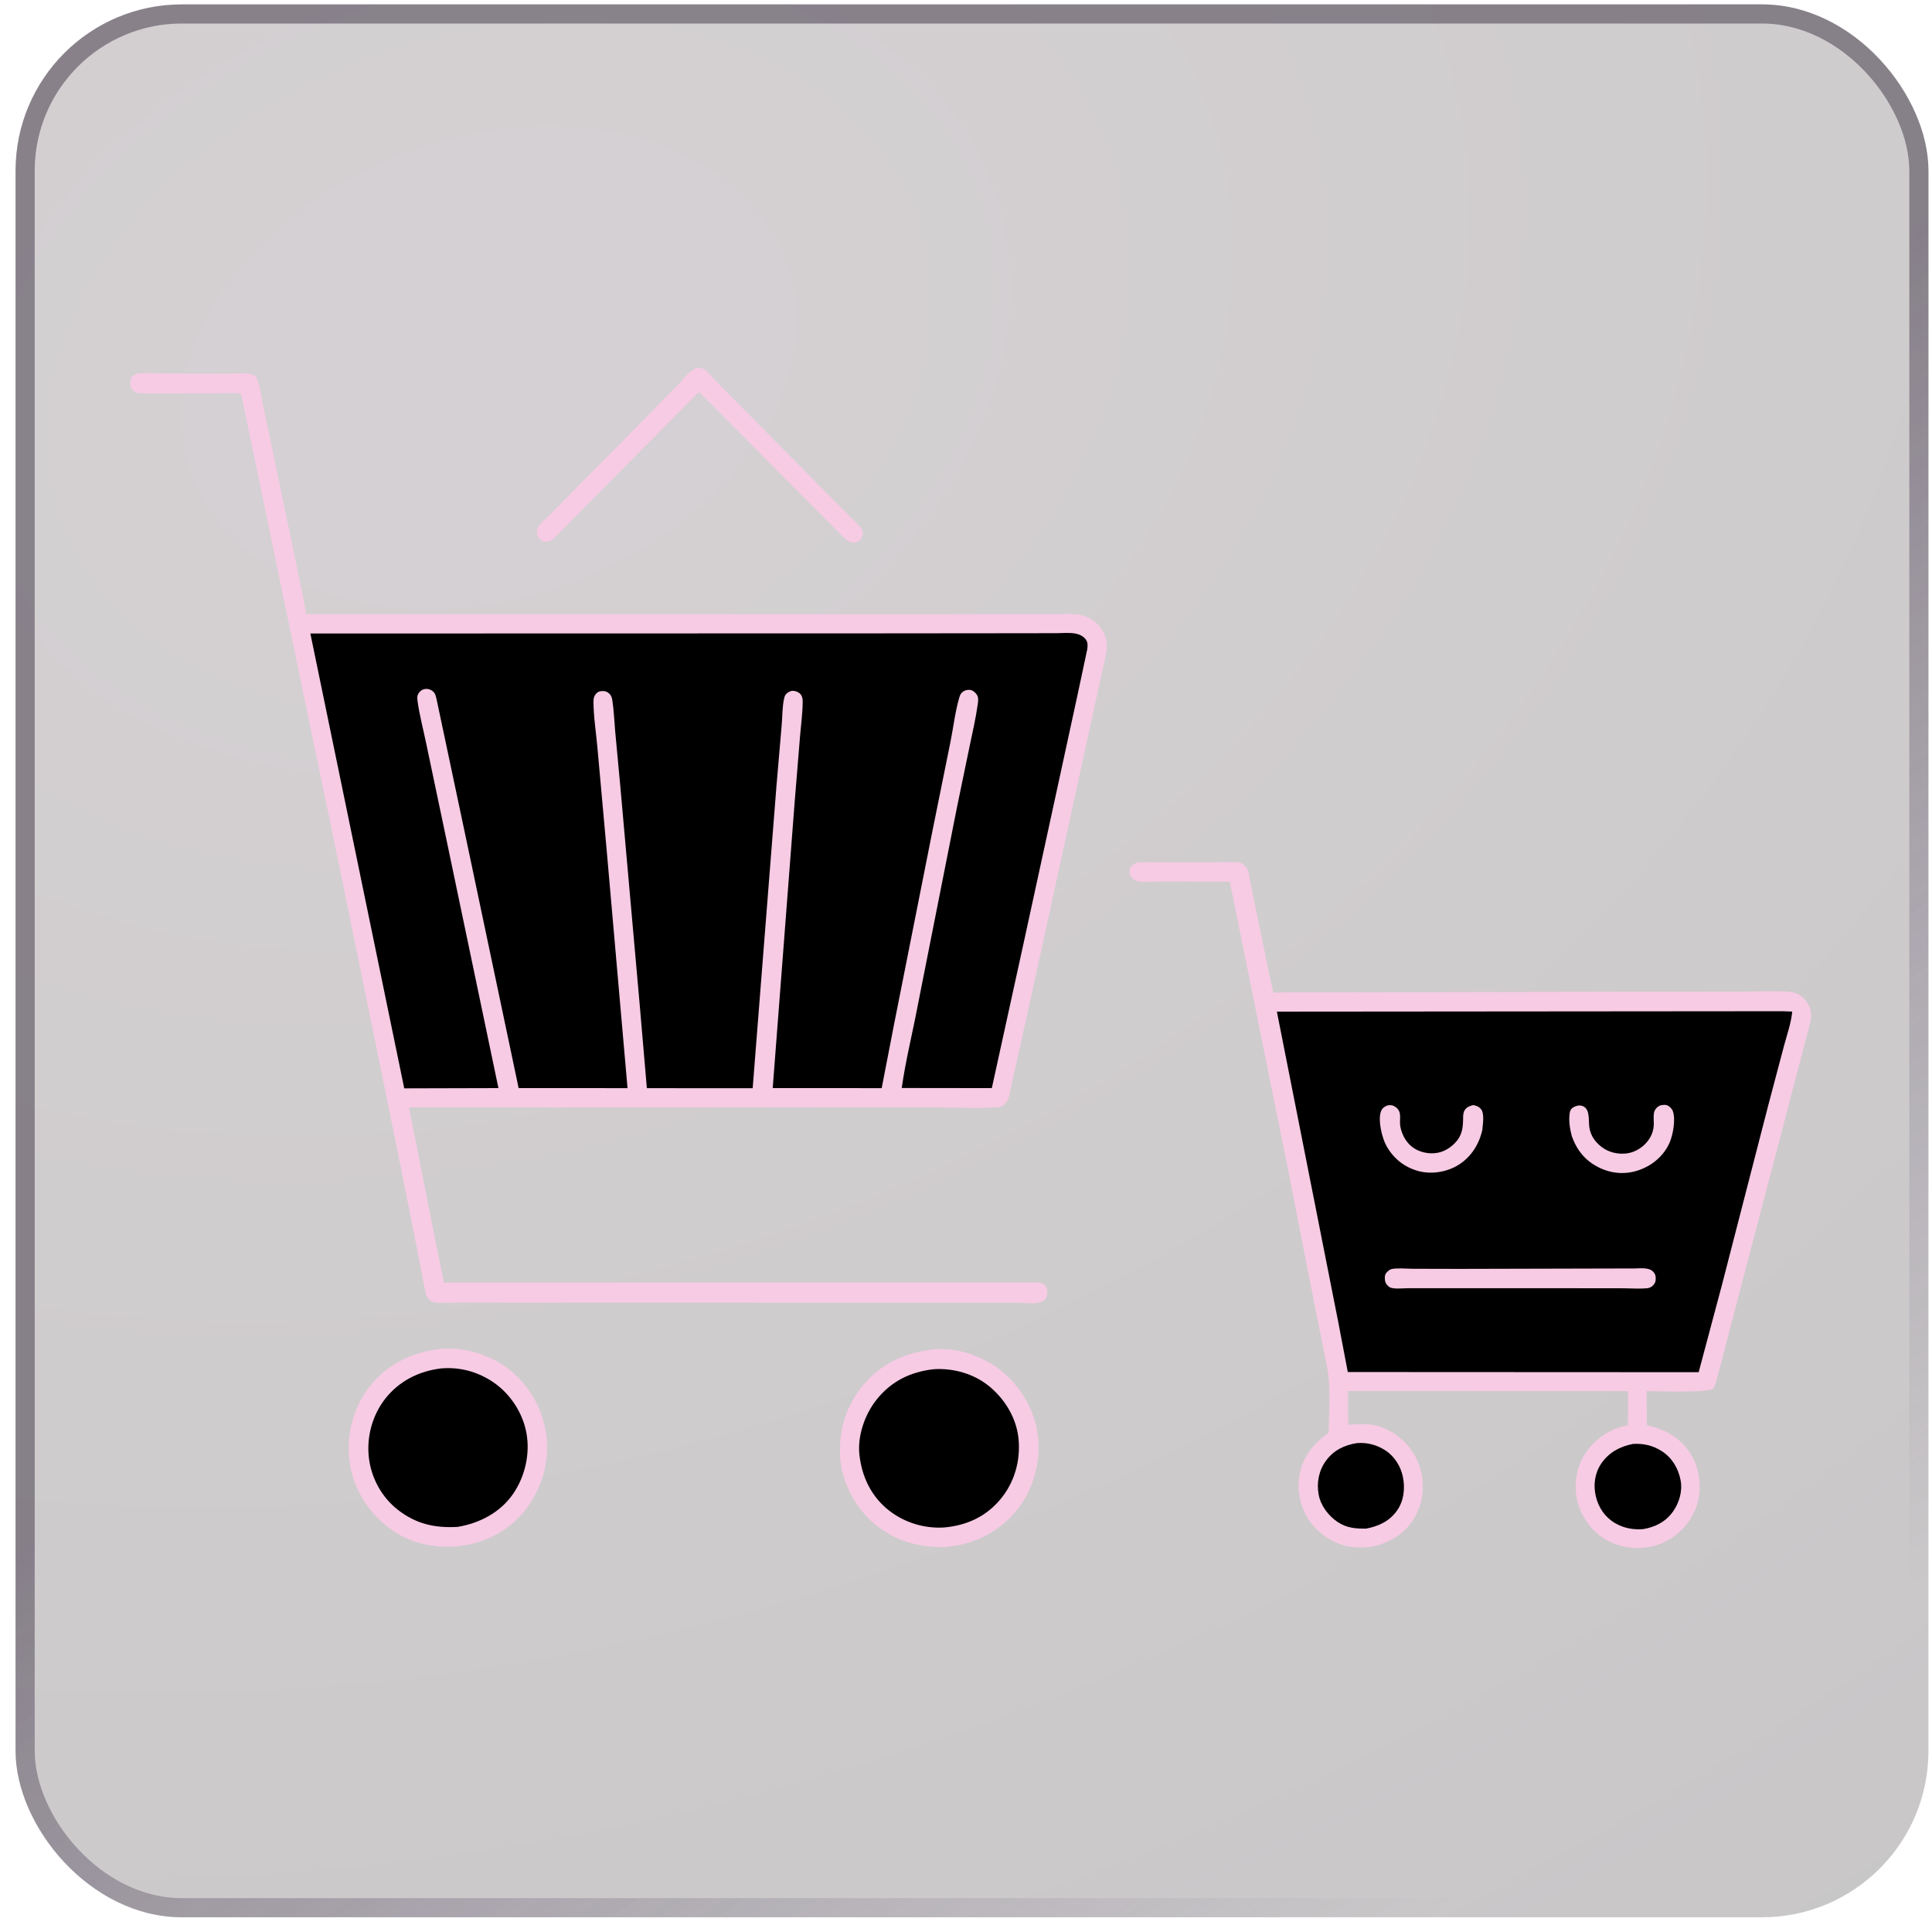 <svg width="101" height="101" viewBox="0 0 101 101" fill="none" xmlns="http://www.w3.org/2000/svg">
<g filter="url(#filter0_b_370_6233)">
<rect x="0.814" y="0.23" width="100" height="100" rx="8.696" fill="url(#paint0_radial_370_6233)" fill-opacity="0.24"/>
<rect x="1.314" y="0.73" width="99" height="99" rx="8.196" stroke="url(#paint1_linear_370_6233)" stroke-opacity="0.5"/>
<path d="M36.37 19.246C36.525 19.219 36.7 19.217 36.828 19.32C37.148 19.579 37.434 19.929 37.724 20.223L39.648 22.171L43.528 26.09L44.904 27.478C44.996 27.577 45.095 27.689 45.098 27.832C45.101 27.98 45.06 28.157 44.941 28.255C44.853 28.327 44.72 28.37 44.607 28.365C44.469 28.358 44.338 28.3 44.235 28.211C43.951 27.965 43.691 27.672 43.425 27.404L41.93 25.905L36.673 20.616C36.616 20.563 36.587 20.541 36.521 20.507L28.985 28.115C28.828 28.268 28.704 28.342 28.479 28.32C28.349 28.308 28.212 28.204 28.144 28.095C28.062 27.965 28.046 27.809 28.084 27.662C28.141 27.441 28.634 27.027 28.808 26.843L33.137 22.46L35.375 20.183C35.665 19.892 36.003 19.426 36.37 19.246Z" fill="#F7CBE4"/>
<path d="M49.005 70.528C50.169 70.451 51.553 70.988 52.431 71.733C53.47 72.616 54.179 73.907 54.281 75.277C54.379 76.589 53.961 78.016 53.095 79.021C52.108 80.167 50.858 80.76 49.364 80.882C47.987 80.889 46.792 80.563 45.72 79.668C44.753 78.861 44.031 77.544 43.929 76.281C43.811 74.81 44.234 73.426 45.209 72.307C46.185 71.186 47.548 70.633 49.005 70.528Z" fill="#F7CBE4"/>
<path d="M48.799 71.58C49.829 71.51 50.907 71.811 51.711 72.469C52.542 73.148 53.144 74.147 53.247 75.226C53.355 76.362 53.036 77.494 52.303 78.374C51.541 79.289 50.538 79.744 49.372 79.851C48.337 79.922 47.28 79.6 46.465 78.957C45.551 78.236 45.065 77.219 44.931 76.076C44.815 75.089 45.201 73.957 45.814 73.183C46.584 72.211 47.582 71.722 48.799 71.58Z" fill="black"/>
<path d="M22.976 70.525C24.223 70.377 25.658 70.829 26.635 71.605C27.712 72.462 28.415 73.737 28.568 75.105C28.727 76.535 28.284 77.921 27.384 79.03C26.529 80.083 25.277 80.694 23.941 80.832C22.622 80.954 21.35 80.663 20.293 79.841C19.185 78.98 18.442 77.761 18.269 76.361C18.096 74.964 18.484 73.543 19.36 72.44C20.256 71.312 21.564 70.69 22.976 70.525Z" fill="#F7CBE4"/>
<path d="M23.075 71.536L23.08 71.535C24.052 71.46 24.967 71.706 25.775 72.251C26.673 72.856 27.33 73.857 27.522 74.922C27.719 76.017 27.442 77.212 26.807 78.119C26.133 79.081 25.068 79.628 23.932 79.821C22.748 79.892 21.759 79.674 20.811 78.938C19.963 78.281 19.419 77.291 19.287 76.231C19.151 75.13 19.463 73.975 20.153 73.104C20.884 72.183 21.921 71.67 23.075 71.536Z" fill="black"/>
<path d="M59.515 45.076L62.712 45.082L64.173 45.073C64.404 45.072 64.703 45.035 64.914 45.138C65.038 45.198 65.168 45.339 65.222 45.465C65.295 45.637 65.317 45.854 65.352 46.037L65.55 47.022L66.406 51.191L66.557 51.831C66.561 51.845 66.554 51.867 66.567 51.873C66.676 51.923 67.146 51.874 67.284 51.874L70.516 51.873L86.163 51.845L91.002 51.841C91.83 51.839 92.704 51.782 93.528 51.848C93.786 51.869 94.009 51.949 94.209 52.117C94.478 52.344 94.654 52.643 94.677 52.998C94.694 53.266 94.596 53.581 94.532 53.84L94.163 55.257L93.06 59.478L91.159 66.714L89.737 72.156C89.695 72.304 89.653 72.48 89.541 72.592C89.304 72.828 86.561 72.725 86.082 72.725L86.099 74.5L86.539 74.625C87.37 74.887 88.095 75.418 88.496 76.204C88.888 76.972 88.972 77.922 88.691 78.739C88.405 79.573 87.787 80.252 86.991 80.627C86.215 80.993 85.233 81.018 84.429 80.715C83.531 80.377 82.966 79.744 82.582 78.888L82.437 78.385C82.274 77.537 82.417 76.657 82.908 75.938C83.428 75.175 84.204 74.683 85.101 74.507L85.107 72.729L70.473 72.72L70.481 74.481C70.876 74.45 71.259 74.424 71.653 74.471C72.46 74.567 73.239 75.089 73.724 75.728C74.241 76.411 74.471 77.293 74.353 78.141L74.342 78.221C74.236 78.969 73.814 79.726 73.21 80.186C72.463 80.757 71.539 81.005 70.602 80.862C69.765 80.733 69.007 80.249 68.504 79.573C68.009 78.908 67.789 77.992 67.924 77.176C68.096 76.142 68.637 75.499 69.459 74.893C69.479 73.927 69.54 72.87 69.447 71.915C69.413 71.556 69.317 71.199 69.251 70.844L68.697 68.083L67.33 61.115L64.293 46.093L60.854 46.08C60.418 46.079 59.883 46.14 59.46 46.067C59.321 46.043 59.154 45.902 59.095 45.777C59.026 45.634 59.037 45.492 59.09 45.35C59.225 45.194 59.317 45.133 59.515 45.076Z" fill="#F7CBE4"/>
<path d="M85.375 75.484C85.919 75.455 86.403 75.563 86.865 75.857C87.406 76.201 87.74 76.76 87.857 77.384C87.964 77.954 87.788 78.559 87.456 79.025C87.079 79.555 86.527 79.835 85.898 79.939C85.382 79.98 84.876 79.887 84.429 79.623C83.907 79.315 83.567 78.818 83.427 78.229C83.288 77.648 83.365 77.026 83.699 76.526C84.093 75.937 84.692 75.612 85.375 75.484Z" fill="black"/>
<path d="M70.926 75.442C71.461 75.4 71.954 75.524 72.406 75.811C72.89 76.119 73.224 76.642 73.339 77.203C73.463 77.802 73.392 78.462 73.032 78.97C72.641 79.524 72.074 79.787 71.426 79.91C70.874 79.921 70.393 79.881 69.923 79.562C69.443 79.236 69.048 78.72 68.938 78.143C68.819 77.521 68.943 76.873 69.321 76.359C69.721 75.815 70.272 75.551 70.926 75.442Z" fill="black"/>
<path d="M93.185 52.864L93.693 52.883C93.638 53.477 93.415 54.105 93.261 54.681L92.447 57.757L90.031 67.126L88.802 71.735L70.459 71.726L69.952 69.07L66.752 52.886L93.185 52.864Z" fill="black"/>
<path d="M72.534 57.787C72.716 57.76 72.825 57.773 72.976 57.886C73.322 58.146 73.136 58.532 73.206 58.894C73.295 59.361 73.546 59.801 73.961 60.052C74.35 60.287 74.889 60.362 75.324 60.223C75.595 60.136 75.844 59.974 76.043 59.772C76.418 59.393 76.477 59.023 76.487 58.517C76.49 58.352 76.481 58.181 76.572 58.035C76.672 57.876 76.84 57.81 77.016 57.772C77.178 57.796 77.315 57.854 77.423 57.984C77.617 58.218 77.514 58.786 77.493 59.065L77.47 59.163C77.281 59.906 76.845 60.551 76.174 60.94C75.579 61.285 74.801 61.399 74.136 61.216C73.413 61.017 72.839 60.555 72.477 59.9C72.249 59.489 72.028 58.58 72.187 58.12C72.25 57.937 72.363 57.859 72.534 57.787Z" fill="#F7CBE4"/>
<path d="M86.799 57.786C86.9 57.766 87.038 57.743 87.138 57.777C87.271 57.822 87.4 57.952 87.449 58.082C87.609 58.512 87.46 59.316 87.288 59.72C87.004 60.386 86.431 60.886 85.76 61.142C85.058 61.41 84.315 61.377 83.638 61.058C82.9 60.711 82.449 60.161 82.174 59.408C82.075 59.037 82.004 58.626 82.053 58.241C82.071 58.096 82.095 58.001 82.217 57.911C82.329 57.828 82.505 57.773 82.644 57.797C83.153 57.887 83.033 58.548 83.084 58.918C83.114 59.135 83.202 59.374 83.33 59.552C83.624 59.961 84.048 60.229 84.551 60.295C85.028 60.358 85.46 60.252 85.841 59.952C86.186 59.681 86.427 59.286 86.454 58.841C86.466 58.627 86.428 58.391 86.466 58.181C86.492 58.033 86.591 57.898 86.721 57.826L86.799 57.786Z" fill="#F7CBE4"/>
<path d="M85.481 66.311C85.737 66.303 86.165 66.265 86.371 66.434C86.495 66.536 86.549 66.635 86.556 66.796C86.565 66.974 86.528 67.09 86.398 67.216C86.327 67.285 86.225 67.333 86.127 67.343C85.709 67.386 85.246 67.348 84.824 67.348L82.154 67.345L73.566 67.345C73.333 67.347 72.805 67.409 72.626 67.278C72.504 67.189 72.421 67.076 72.403 66.923C72.386 66.768 72.385 66.638 72.495 66.517C72.57 66.436 72.663 66.356 72.775 66.337C73.106 66.281 73.523 66.327 73.86 66.328L76.282 66.334L85.481 66.311Z" fill="#F7CBE4"/>
<path d="M7.113 19.554C7.191 19.536 7.26 19.521 7.34 19.516C7.825 19.485 8.343 19.528 8.832 19.529L11.959 19.535C12.263 19.535 13.016 19.456 13.261 19.606C13.359 19.665 13.434 19.766 13.472 19.874C13.606 20.255 13.657 20.709 13.737 21.109L14.146 23.045L15.823 31.091L16.004 32.062C16.007 32.076 15.998 32.097 16.011 32.103C16.044 32.119 16.242 32.104 16.289 32.104L17.048 32.105L21.966 32.105L45.873 32.107L52.997 32.105L55.182 32.105C55.551 32.105 55.948 32.078 56.315 32.119C56.67 32.159 57.028 32.314 57.295 32.551C57.608 32.83 57.833 33.247 57.861 33.668C57.886 34.053 57.763 34.445 57.681 34.817L57.316 36.483L56.172 41.725L53.76 52.76L52.755 57.281C52.711 57.446 52.657 57.58 52.537 57.705C52.428 57.816 52.321 57.877 52.165 57.887C51.084 57.956 49.954 57.892 48.868 57.891L42.21 57.892L21.38 57.891L22.613 64.127L23.205 67.052L42.989 67.044L54.186 67.046C54.291 67.048 54.432 67.056 54.524 67.11C54.612 67.161 54.698 67.283 54.729 67.378C54.773 67.515 54.762 67.727 54.693 67.854C54.627 67.977 54.488 68.053 54.358 68.089C54.032 68.178 53.508 68.104 53.16 68.104L49.704 68.103L34.929 68.102L26.632 68.1L24.119 68.098C23.668 68.098 23.19 68.129 22.743 68.088C22.648 68.079 22.578 68.053 22.501 67.997C22.289 67.843 22.246 67.57 22.195 67.329L21.553 64.025L20.371 58.141L17.664 44.928L12.603 20.593C12.285 20.504 11.827 20.562 11.488 20.56L8.749 20.563C8.212 20.564 7.654 20.595 7.121 20.534C7.024 20.477 6.944 20.431 6.886 20.329C6.788 20.159 6.803 19.977 6.857 19.793C6.896 19.66 6.999 19.613 7.113 19.554Z" fill="#F7CBE4"/>
<path d="M16.225 33.118L45.722 33.111L53.248 33.104L55.212 33.101C55.537 33.1 55.92 33.06 56.236 33.124C56.459 33.169 56.673 33.277 56.794 33.478C56.876 33.614 56.859 33.809 56.835 33.96L56.367 36.158L55.433 40.467L53.498 49.366L51.85 56.884L47.141 56.878C47.34 55.452 47.7 54.032 47.967 52.616L50.027 42.209L50.679 39.059C50.834 38.318 51.009 37.568 51.114 36.818C51.134 36.673 51.16 36.49 51.089 36.356C51.029 36.24 50.898 36.117 50.772 36.08C50.64 36.041 50.475 36.07 50.36 36.146C50.242 36.224 50.191 36.324 50.152 36.456C49.935 37.187 49.844 38.002 49.694 38.751L48.729 43.523L46.749 53.499L46.092 56.885L40.395 56.883L40.84 51.093L41.541 41.953L41.827 38.451C41.875 37.868 41.96 37.268 41.962 36.684C41.962 36.564 41.952 36.444 41.885 36.34C41.805 36.215 41.659 36.14 41.516 36.12C41.364 36.098 41.248 36.153 41.134 36.247C41.051 36.316 41.02 36.393 40.997 36.493C40.894 36.928 40.904 37.437 40.866 37.887L40.593 41.07L39.348 56.888L33.816 56.887L33.442 52.525L32.442 41.258L32.161 38.236C32.113 37.704 32.095 37.161 32.015 36.633C31.993 36.49 31.963 36.367 31.855 36.265C31.742 36.157 31.629 36.117 31.47 36.127C31.324 36.136 31.236 36.172 31.141 36.289C31.051 36.401 31.026 36.53 31.026 36.671C31.026 37.465 31.164 38.303 31.233 39.098L31.72 44.497L32.806 56.885L27.113 56.883L24.322 43.638L22.813 36.508C22.788 36.409 22.755 36.27 22.683 36.192C22.58 36.078 22.415 36.004 22.26 36.014C22.115 36.024 21.992 36.091 21.908 36.209C21.803 36.356 21.804 36.455 21.826 36.627C21.924 37.373 22.131 38.137 22.283 38.877L23.285 43.637L26.057 56.883L21.133 56.896L16.225 33.118Z" fill="black"/>
</g>
<defs>
<filter id="filter0_b_370_6233" x="-71.65" y="-72.234" width="244.928" height="244.928" filterUnits="userSpaceOnUse" color-interpolation-filters="sRGB">
<feFlood flood-opacity="0" result="BackgroundImageFix"/>
<feGaussianBlur in="BackgroundImageFix" stdDeviation="36.232"/>
<feComposite in2="SourceAlpha" operator="in" result="effect1_backgroundBlur_370_6233"/>
<feBlend mode="normal" in="SourceGraphic" in2="effect1_backgroundBlur_370_6233" result="shape"/>
</filter>
<radialGradient id="paint0_radial_370_6233" cx="0" cy="0" r="1" gradientUnits="userSpaceOnUse" gradientTransform="translate(23.847 19.578) rotate(71.878) scale(134.099 185.743)">
<stop offset="0.087" stop-color="#4C3C45"/>
<stop offset="0.857" stop-color="#150E12"/>
</radialGradient>
<linearGradient id="paint1_linear_370_6233" x1="39.844" y1="5.945" x2="101.793" y2="94.701" gradientUnits="userSpaceOnUse">
<stop offset="0.365" stop-color="#3E3344"/>
<stop offset="0.902" stop-color="#54466A" stop-opacity="0"/>
</linearGradient>
</defs>
</svg>
